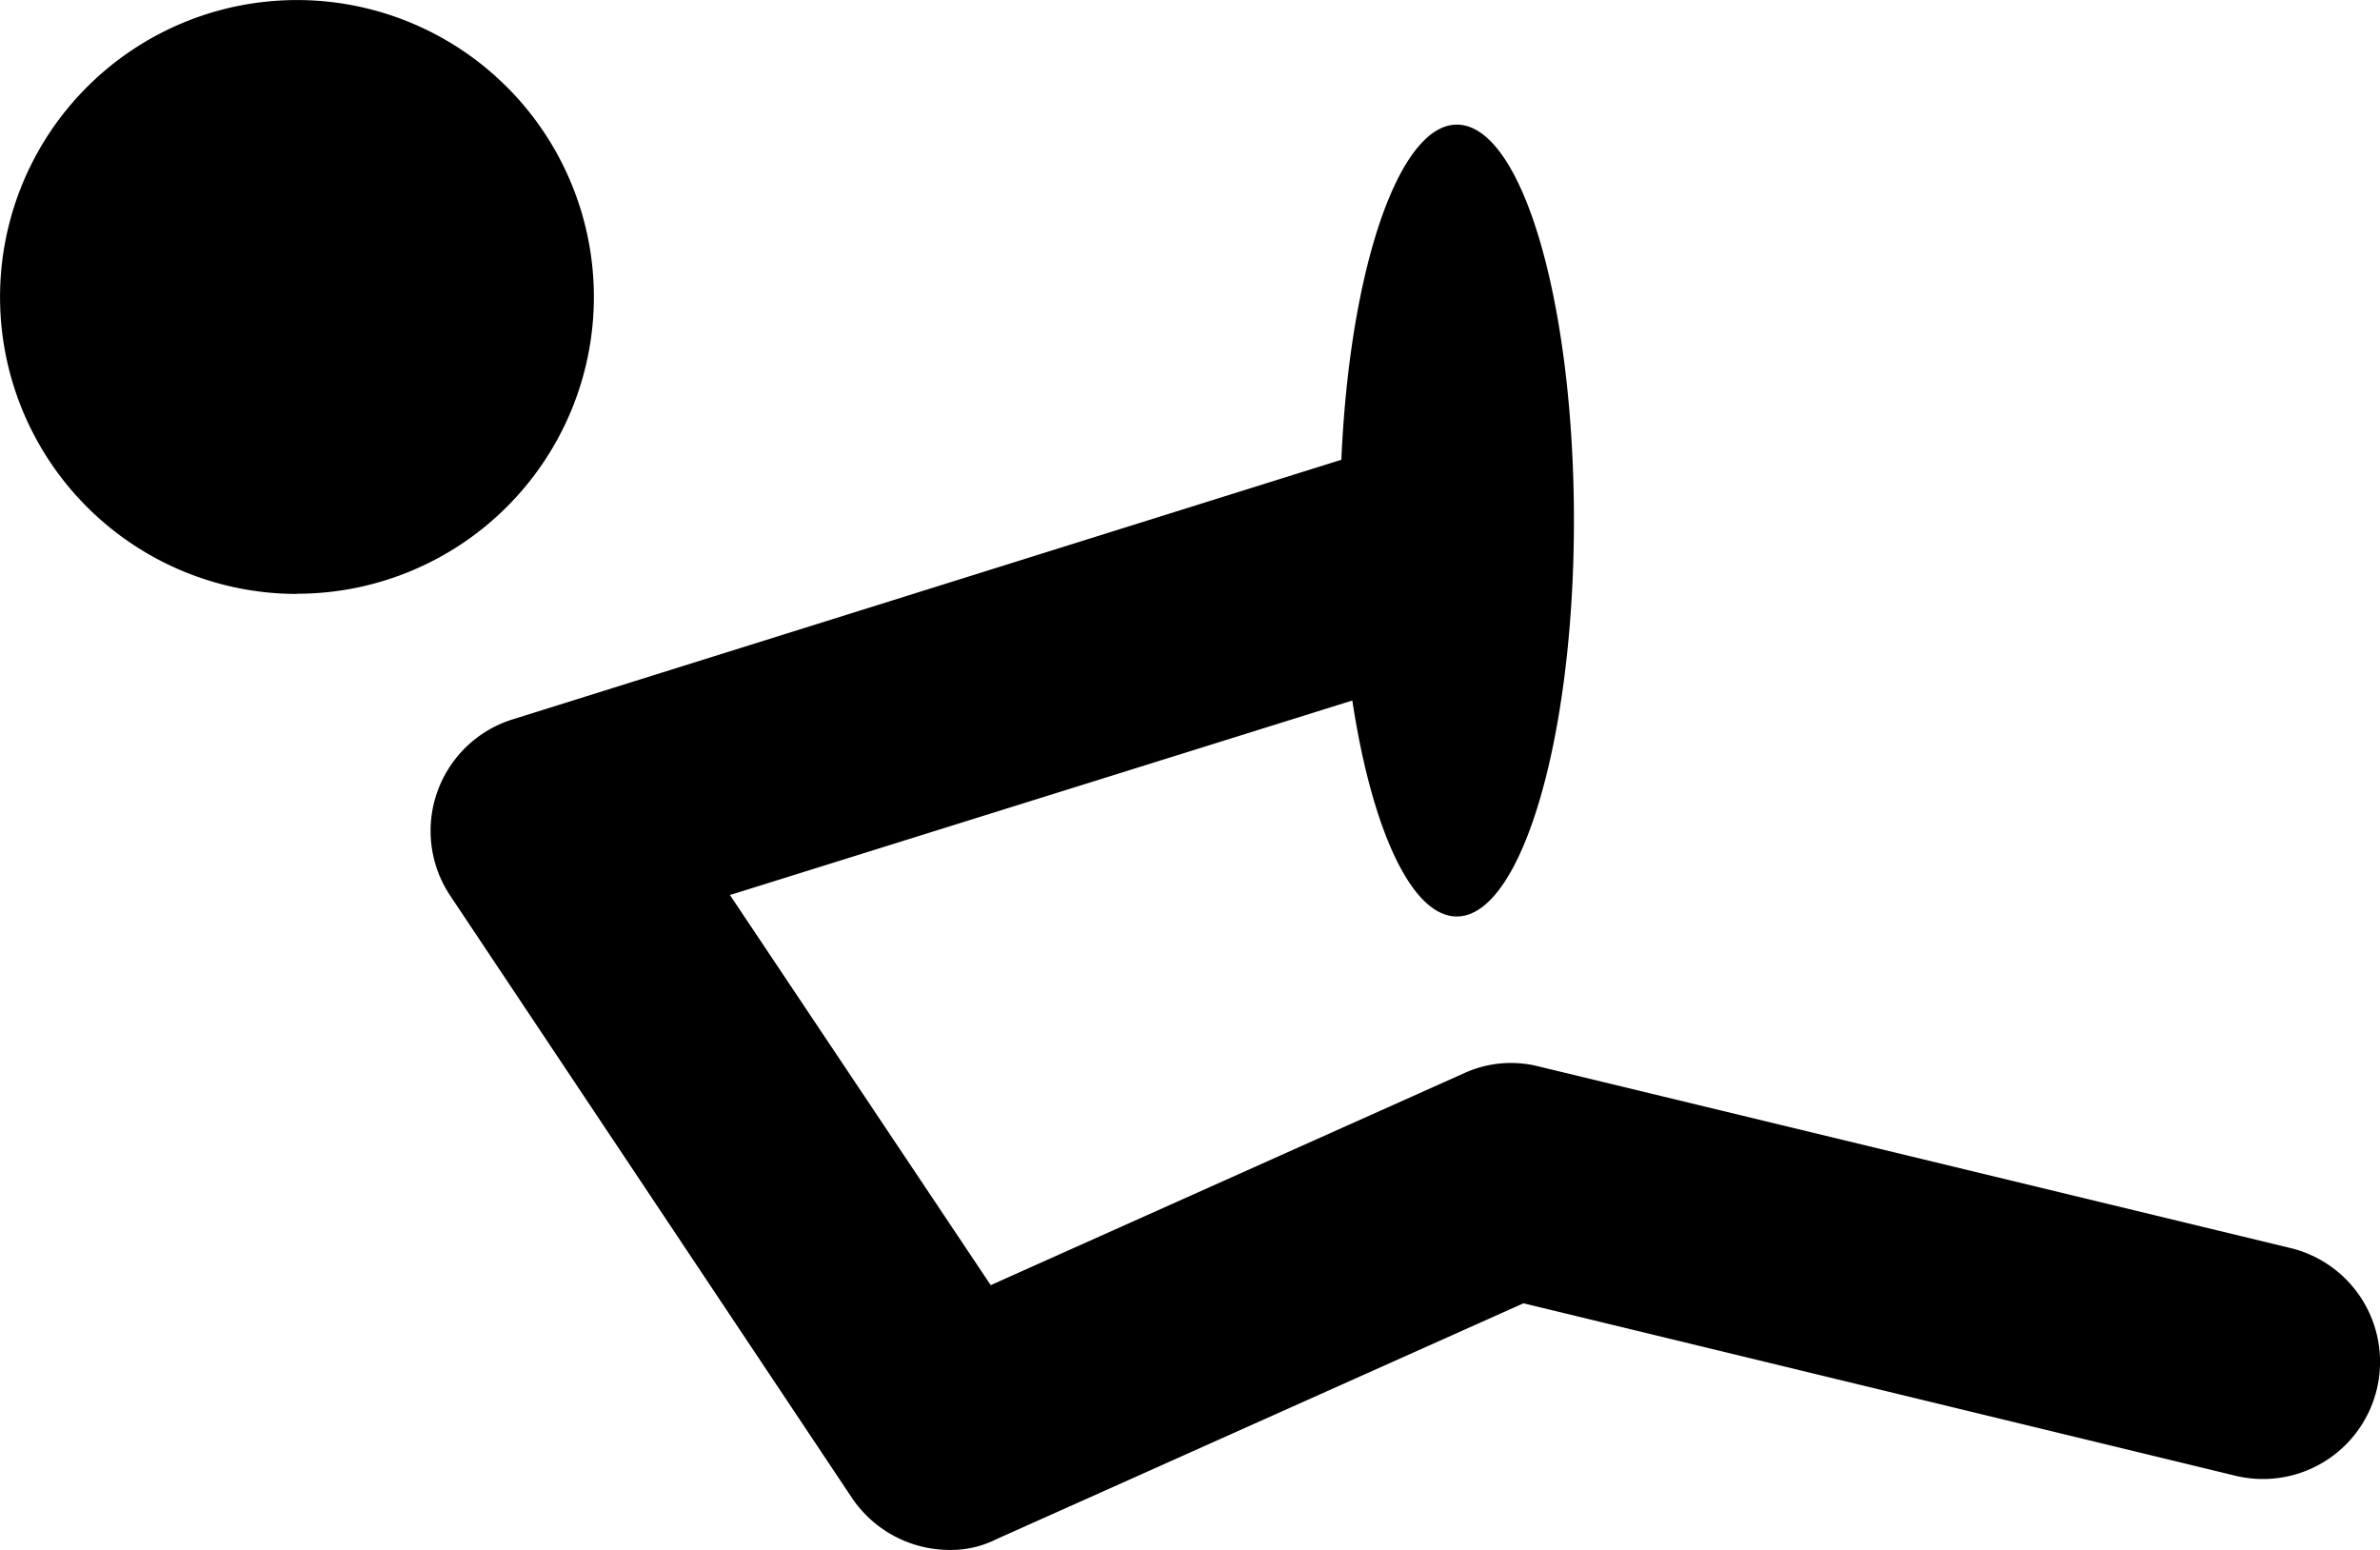 <svg xmlns="http://www.w3.org/2000/svg" width="50.114" height="32.633" viewBox="0 0 50.114 32.633">
  <path id="Pictos_Pages_Professionnelles_Confort_Espace" data-name="Pictos_Pages_Professionnelles_Confort+Espace" d="M17.842,34.556A6.252,6.252,0,1,1,24.095,28.3a6.252,6.252,0,0,1-6.252,6.252ZM59.819,48.328,44,44.507a2.367,2.367,0,0,0-1.58.139l-9.969,4.463L26.96,40.895,40.065,36.8c.41,2.7,1.242,4.547,2.2,4.547,1.355,0,2.466-3.734,2.466-8.336s-1.094-8.336-2.466-8.336c-1.226,0-2.258,3.062-2.431,7.056L22.375,37.2a2.459,2.459,0,0,0-1.3,3.717L29.53,53.59a2.485,2.485,0,0,0,2.049,1.094,2.126,2.126,0,0,0,.99-.226l11.1-4.967,14.988,3.63a2.466,2.466,0,0,0,1.164-4.793Z" transform="translate(-11.59 -22.051)" fill="#000000"/>
</svg>
